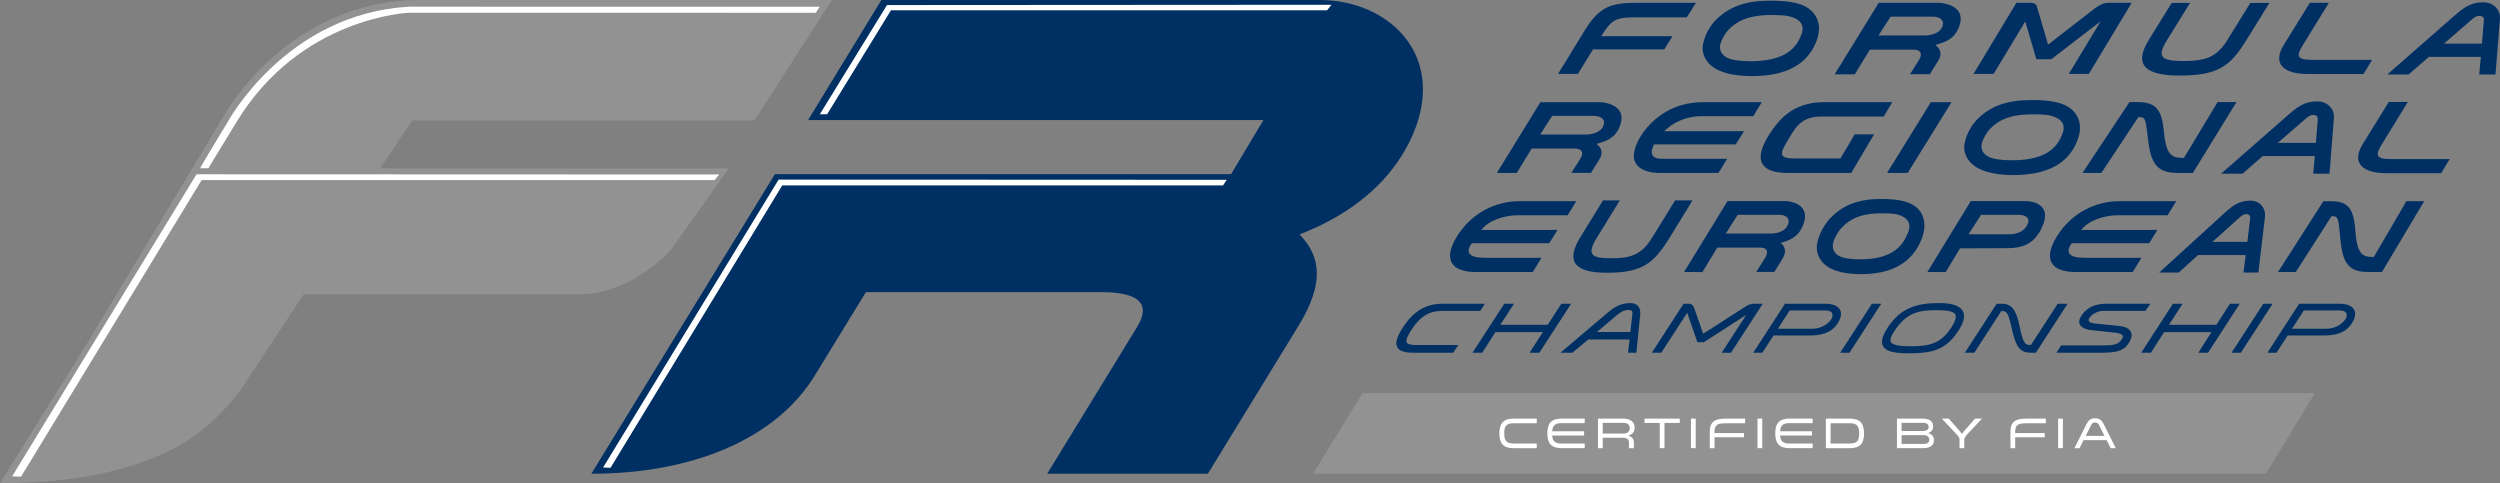 <?xml version="1.0" encoding="UTF-8"?>
<svg width="600" height="116" version="1.1" xmlns="http://www.w3.org/2000/svg">
 <rect width="100%" height="100%" fill="#808080" stroke="none"/>
 <path d="m327.01 94.35-11.886 19.341h228.69l11.766-19.341z" fill="#929292"/>
 <g fill="#fff">
  <path d="m368.82 101.58h-5.588c-1.814 0-2.208 0.829-2.208 2.436 0 1.607 0.404 2.425 2.208 2.425h5.588v1.121h-5.588c-2.457 0-3.38-1.183-3.38-3.546 0-2.352 0.912-3.546 3.38-3.546h5.588z"/>
  <path d="m374.74 101.55c-1.577 0-2.137 0.663-2.22 1.95h7.663v1.026h-7.663c0.083 1.274 0.642 1.929 2.22 1.929h5.588v1.099h-5.588c-2.469 0-3.381-1.192-3.381-3.546 0-2.352 0.912-3.545 3.381-3.545h5.588v1.088z"/>
  <path d="m383.51 100.47h6.117c1.732 0 2.685 0.85 2.685 2.167 0 1.016-0.57 1.658-1.523 1.907 0.922 0.27 1.346 0.881 1.346 1.658v1.358h-1.181v-1.378c0-0.57-0.363-1.121-1.369-1.121h-4.935v2.499h-1.141zm6.2 3.578c1.079 0 1.43-0.705 1.43-1.286 0-0.581-0.342-1.276-1.43-1.276h-5.059v2.562z"/>
  <path d="m398.34 107.56v-6.054h-3.659v-1.037h8.459v1.037h-3.659v6.054z"/>
  <path d="m405.83 107.56h1.139v-7.093h-1.139z"/>
  <path d="m414.12 101.59c-1.939 0-2.634 0.383-2.634 2.043v0.3h7.082v1.016h-7.082v2.613h-1.141v-3.929c0-2.394 1.183-3.162 3.774-3.162h4.718v1.12z"/>
  <path d="m421.8 107.56h1.141v-7.093h-1.141z"/>
  <path d="m429.44 101.55c-1.576 0-2.136 0.663-2.218 1.95h7.662v1.026h-7.662c0.083 1.274 0.642 1.929 2.218 1.929h5.589v1.099h-5.589c-2.467 0-3.38-1.192-3.38-3.546 0-2.352 0.912-3.545 3.38-3.545h5.589v1.088z"/>
  <path d="m438.21 100.47h5.785c2.467 0 3.378 1.204 3.378 3.546 0 2.364-0.922 3.545-3.378 3.545h-5.785zm5.785 1.11h-4.645v4.861h4.645c1.813 0 2.208-0.829 2.208-2.425 0-1.586-0.395-2.436-2.208-2.436"/>
  <path d="m462.72 103.93c1.016 0.26 1.442 0.933 1.442 1.732 0 1.048-0.747 1.897-2.623 1.897h-6.273v-7.091h6.138c2.25 0 2.562 1.162 2.562 1.856 0 0.85-0.467 1.39-1.246 1.606m-1.151-0.497c0.84 0 1.307-0.342 1.307-0.964 0-0.602-0.425-0.986-1.307-0.986h-5.193v1.95zm-5.193 0.995v2.116h5.296c1.131 0 1.369-0.551 1.369-1.007 0-0.539-0.341-1.109-1.369-1.109z"/>
  <path d="m467.71 100.47 2.352 2.676c0.261 0.3 0.593 0.641 0.8 1.057 0.197-0.416 0.528-0.756 0.798-1.057l2.353-2.676h1.658l-3.371 3.597c-0.278 0.302-0.871 0.891-0.871 1.39v2.104h-1.139v-2.104c0-0.488-0.591-1.1-0.871-1.39l-3.369-3.597z"/>
  <path d="m486.28 101.59c-1.939 0-2.634 0.383-2.634 2.043v0.3h7.082v1.016h-7.082v2.613h-1.141v-3.929c0-2.394 1.183-3.162 3.774-3.162h4.718v1.12z"/>
  <path d="m493.95 107.56h1.141v-7.093h-1.141z"/>
  <path d="m507.79 107.56h-1.223l-0.964-1.929h-5.547l-0.964 1.929h-1.224l2.851-5.702c0.455-0.923 1.006-1.483 2.104-1.483 1.109 0 1.648 0.56 2.115 1.483zm-3.971-5.463c-0.218-0.435-0.486-0.705-0.995-0.705-0.497 0-0.767 0.27-0.986 0.705l-1.264 2.518h4.499z"/>
 </g>
 <g fill="#003063">
  <path d="m339.01 84.65c-1.953 0-3.143-0.416-3.633-1.27-0.573-1-0.164-2.509 1.285-4.748 2.572-3.971 5.542-5.741 9.628-5.741h10.091l-1.125 1.736h-9.268c-3.015 0-5.169 1.343-7.208 4.488-0.724 1.118-1.509 2.478-1.159 3.09 0.233 0.405 1.015 0.603 2.391 0.603h9.985l-1.238 1.843z"/>
  <path d="m367.11 84.65 3.156-4.935h-11.374l-3.156 4.935h-2.327l7.62-11.76h2.326l-3.28 5.063h11.372l3.279-5.063h2.345l-7.618 11.76z"/>
  <path d="m527.59 84.65 3.156-4.935h-11.376l-3.154 4.935h-2.327l7.62-11.76h2.326l-3.279 5.063h11.37l3.28-5.063h2.344l-7.618 11.76z"/>
  <path d="m390.72 84.65 0.383-3.186h-9.919l-3.795 3.186h-2.882l11.222-9.513c1.824-1.554 3.262-2.395 5.63-2.395 0.735 0 1.343 0.241 1.755 0.699 0.446 0.492 0.632 1.196 0.54 2.037l-0.932 9.172zm0.556-4.966 0.476-4.119c0.059-0.465 0.012-0.775-0.143-0.948-0.142-0.157-0.408-0.239-0.791-0.239-0.911 0-1.795 0.423-2.956 1.412l-4.593 3.894z"/>
  <path d="m413.2 84.65 5.892-9.068-10.16 6.547h-1.558l-2.452-7.065-6.209 9.586h-2.272l7.618-11.76h1.251c0.675 0 1.151 0.455 1.416 1.354l2.028 5.85 10.239-6.56c0.708-0.481 1.297-0.644 2.326-0.644h1.746l-7.618 11.76z"/>
  <path d="m420.78 84.65 7.62-11.76h9.623c1.714 0 2.92 0.451 3.483 1.302 0.316 0.48 0.57 1.321-0.028 2.61-1.155 2.498-3.426 3.709-6.943 3.709h-8.89l-2.68 4.139zm14.232-5.758c2.084 0 3.773-1.167 4.52-2.321 0.384-0.595 0.323-1.138 0.121-1.495-0.214-0.37-0.776-0.568-1.63-0.568h-8.49l-2.838 4.383z"/>
  <path d="m544.18 84.65 7.62-11.76h9.623c1.715 0 2.918 0.451 3.483 1.302 0.316 0.48 0.57 1.321-0.028 2.61-1.155 2.498-3.426 3.709-6.943 3.709h-8.89l-2.68 4.139zm14.232-5.758c2.084 0 3.773-1.167 4.52-2.321 0.384-0.595 0.326-1.138 0.123-1.495-0.212-0.37-0.776-0.568-1.628-0.568h-8.494l-2.838 4.383z"/>
  <path d="m441.65 84.65 7.618-11.76h2.23l-7.62 11.76z"/>
  <path d="m535.58 84.65 7.618-11.76h2.23l-7.62 11.76z"/>
  <path d="m457.95 84.79c-3.489 0-5.34-0.515-6.002-1.67-0.582-1.017-0.235-2.448 1.092-4.497 3.169-4.889 7.242-5.889 12.382-5.889 2.993 0 4.878 0.619 5.605 1.838 0.62 1.045 0.383 2.498-0.709 4.322-3.271 5.473-7.19 5.896-12.368 5.896m6.707-10.353c-4.254 0-6.913 0.692-9.648 4.474-1.113 1.54-1.497 2.581-1.171 3.18 0.484 0.893 2.731 1.012 4.865 1.012 4.442 0 7.145-0.692 9.599-4.48 0.99-1.527 1.3-2.566 0.952-3.175-0.511-0.891-2.61-1.012-4.598-1.012"/>
  <path d="m487.41 84.65c-2.541 0-3.554-1.234-4.515-5.498-0.944-4.189-1.22-4.493-2.509-4.493h-0.072l-6.472 9.991h-2.265l7.62-11.76h1.215c2.364 0 3.489 1.432 4.301 5.467 0.894 4.435 1.479 4.435 2.644 4.435h0.071l6.428-9.902h2.37l-7.618 11.76z"/>
  <path d="m493.53 84.65 1.142-1.761h10.217c2.652 0 3.541-0.295 4.322-1.44 0.253-0.368 0.323-0.673 0.207-0.903-0.177-0.357-0.829-0.611-1.787-0.7l-5.732-0.621c-0.806-0.084-2.234-0.371-2.732-1.348-0.291-0.574-0.19-1.245 0.296-1.998 1.34-2.066 3.238-2.989 6.158-2.989h10.463l-1.172 1.711h-9.784c-1.633 0-2.934 0.631-3.654 1.673-0.808 1.169 0.848 1.312 1.669 1.4l5.804 0.595c1.175 0.151 2.031 0.61 2.415 1.291 0.334 0.591 0.3 1.308-0.102 2.129-1.096 2.24-2.69 2.96-6.563 2.96z"/>
  <path d="m537.09 52.56c0.787-0.72 1.287-1.168 1.994-1.168 0.801 0 1.051 0.448 0.947 1.168l-0.667 5.489h-8.367zm-3.51-1.173-15.377 14.028h4.696l4.637-4.206h11.442l-0.551 4.206h3.58l1.569-13.166c0.333-2.56-1.474-4.101-3.402-4.101-2.747 0-4.287 1.122-6.596 3.24"/>
  <path d="m402.02 48.09-5.456 8.862c-2.522 4.106-5.024 5.033-9.846 5.033-4.969 0-5.936-0.927-3.413-5.033l5.456-8.862h-4.04l-5.452 8.862c-3.802 6.185-0.857 8.511 6.399 8.511 8.588 0 11.292-2.326 15.094-8.511l5.455-8.862z"/>
  <path d="m443.33 62.02 9.8e-4 -9.9e-4c-0.085-0.013-0.165-0.028-0.248-0.041-0.245-0.046-0.473-0.098-0.686-0.151-2.918-0.8-2.609-2.982-2.41-3.725 0.366-1.02 1.003-2.394 2.015-3.452 1.578-1.649 3.951-3.462 9.635-3.462 1.155 0 2.112 0.052 2.91 0.139l-7e-3 9.8e-4s4.543 0.414 3.583 3.93c-0.067 0.212-0.139 0.412-0.207 0.579-1.167 2.984-3.531 6.407-11.529 6.407-1.232 0-2.238-0.089-3.059-0.225m-3.759-9.964c-2.665 2.622-3.369 5.83-3.479 6.55-0.054 0.346-0.346 2.205 1.049 4.027 1.609 2.102 4.907 3.167 9.434 3.167 7.51 0 12.398-2.762 14.622-8.45 1.024-2.619 0.831-4.793-0.257-6.465-1.799-2.758-5.804-3.132-9.481-3.132-5.379 0-8.961 1.421-11.887 4.301"/>
  <path d="m417.06 51.56h10.204s2.538 0.064 1.926 2.117c-0.713 2.407-4.016 2.368-4.016 2.368h-10.978c-3e-3 -0.041 2.865-4.485 2.865-4.485m-2.453-3.296-10.433 17.022 4.409 4e-3 3.563-5.867h10.251c2.764 0 1.32 2.301 1.32 2.301l-2.217 3.54h4.33s0.456-0.717 1.988-3.209c1.533-2.494-0.458-3.73-0.458-3.73 2.045-0.699 4.141-1.221 5.363-4.255 2.238-5.542-4.003-5.805-4.003-5.805z"/>
  <path d="m475.45 51.56h9.371s2.68 0.135 1.837 2.167c-1.032 2.492-4.061 2.499-4.061 2.499h-10.146c-9.9e-4 -0.041 3-4.666 3-4.666m10.826-3.296h-13.279l-10.432 17.022 4.41 4e-3 3.426-5.684s7.072-0.035 9.836-0.035c3.566 0 7.709 0.215 10.044-5.501 2.373-5.801-3.988-5.805-4.005-5.805"/>
  <path d="m508.63 48.28c-5.803 0-11.572 2.909-15.01 8.501-3.436 5.594-1.242 8.503 4.561 8.503h13.666l2.092-3.406h-13.556c-3.856 0-4.79-1.261-3.171-3.504h18.597l1.955-3.183h-18.249c1.628-2.261 5.531-3.531 8.705-3.531h12l2.077-3.38z"/>
  <path d="m364.65 48.28c-5.801 0-11.572 2.908-15.008 8.499-3.439 5.594-1.243 8.503 4.56 8.503h13.666l2.091-3.407h-13.555c-3.854 0-4.79-1.26-3.171-3.504h18.597l1.956-3.183h-18.251c1.628-2.261 5.53-3.531 8.705-3.531h11.998l2.078-3.377z"/>
  <path d="m577.53 48.29-7.81 13.384h-0.024c-2.501 0-3.962-0.399-4.375-5.985-0.401-5.431-1.52-7.399-5.926-7.399h-1.788l-10.877 16.987h4.266l8.571-13.388h0.028c1.652 0 1.594 0.275 2.143 5.961 0.583 6.084 2.631 7.427 6.68 7.427h3.262l10.116-16.987z"/>
  <path d="m596.06 0.55c-3 0-4.623 1.127-7.036 3.25l-16.072 14.072h5.122l4.849-4.218h12.483l-0.391 4.218h3.908l1.051-13.21c0.236-2.566-1.813-4.113-3.916-4.113m0.06 4.427-0.454 5.508h-9.129l6.373-5.508c0.822-0.725 1.349-1.172 2.117-1.172 0.876 0 1.169 0.447 1.092 1.172"/>
  <path d="m552.77 10.69 6.154-10.012h-4.561l-6.201 10.012c-2.989 4.747 0.105 7.062 5.627 7.062h13.46l2.061-3.39h-14.411c-3.692 0-3.874-0.877-2.129-3.672"/>
  <path d="m540.08 0.7-5.509 8.893c-2.549 4.12-5.232 5.05-10.489 5.05-5.424 0-6.525-0.93-3.978-5.05l5.506-8.893h-4.402l-5.508 8.893c-3.839 6.205-0.509 8.54 7.406 8.54 9.372 0 12.207-2.335 16.043-8.54l5.508-8.893z"/>
  <path d="m506.07 0.67c-1.357 0-2.372 0.675-3.304 1.325l-11.225 8.712-2.558-8.712c-0.139-0.65-0.334-1.325-1.69-1.325h-3.36l-10.295 17.075h4.826l7.605-12.604 2.657 9.081h3.574l11.845-9.108-7.633 12.63h4.805l10.295-17.075z"/>
  <path d="m384.6 8.21c2.157-3.52 3.487-4.045 7.665-4.045h12.57l2.183-3.495h-14.041c-6.281 0-9.042 0.81-12.656 6.649l-6.388 10.425h4.755l3.641-5.893h17.093l1.98-3.17h-17.096z"/>
  <path d="m435.38 3.3c-2.103-2.77-6.486-3.14-10.5-3.14-5.868 0-9.704 1.42-12.752 4.309-2.778 2.632-3.388 5.851-3.469 6.573-0.041 0.35-0.267 2.214 1.345 4.045 1.86 2.106 5.51 3.175 10.454 3.175 8.19 0 13.384-2.773 15.526-8.476 0.989-2.63 0.666-4.811-0.604-6.487m-15.305 11.395c-1.343 0-2.446-0.09-3.35-0.226l9.9e-4 -5e-3c-0.094-7e-3 -0.182-0.025-0.27-0.042-0.271-0.042-0.522-0.093-0.756-0.146-3.224-0.802-2.997-2.994-2.815-3.739 0.347-1.021 0.971-2.403 2.024-3.464 1.639-1.657 4.138-3.474 10.337-3.474 1.26 0 2.307 0.055 3.183 0.138l-8e-3 8e-3s4.975 0.409 4.107 3.937c-0.064 0.215-0.134 0.414-0.197 0.585-1.122 2.993-3.531 6.428-12.258 6.428"/>
  <path d="m465.46 0.67h-14.559l-10.582 17.162 4.834 5e-3 3.611-5.917h10.326c3.031 0 1.564 2.322 1.564 2.322l-2.254 3.57h4.746s0.467-0.724 2.02-3.238c1.554-2.512-0.694-3.764-0.694-3.764 2.209-0.697 4.481-1.226 5.669-4.29 2.171-5.585-4.68-5.851-4.68-5.851m0.787 5.459c-0.662 2.429-4.286 2.389-4.286 2.389h-11.121c-4e-3 -0.043 2.917-4.524 2.917-4.524h10.27s2.786 0.066 2.22 2.136"/>
  <path d="m498.02 27.13c-2.095-2.756-6.455-3.124-10.449-3.124-5.838 0-9.653 1.413-12.683 4.288-2.762 2.618-3.364 5.82-3.445 6.538-0.039 0.349-0.262 2.204 1.344 4.025 1.852 2.094 5.485 3.158 10.403 3.158 8.148 0 13.313-2.758 15.438-8.431 0.979-2.617 0.657-4.788-0.608-6.454m-15.214 11.336c-1.336 0-2.433-0.089-3.333-0.224l9.8e-4 -4e-3c-0.094-8e-3 -0.181-0.025-0.269-0.043-0.27-0.042-0.519-0.092-0.753-0.144-3.208-0.798-2.984-2.98-2.806-3.721 0.345-1.015 0.965-2.39 2.011-3.444 1.628-1.649 4.113-3.457 10.28-3.457 1.255 0 2.297 0.054 3.169 0.136l-8e-3 8e-3s4.949 0.408 4.089 3.917c-0.063 0.214-0.132 0.413-0.194 0.582-1.113 2.976-3.506 6.394-12.188 6.394"/>
  <path d="m384.11 24.52h-14.408l-10.454 16.984 4.784 5e-3 3.566-5.855h10.218c3 0 1.551 2.297 1.551 2.297l-2.227 3.533h4.697s0.46-0.717 1.995-3.205c1.535-2.486-0.69-3.723-0.69-3.723 2.185-0.691 4.433-1.213 5.606-4.246 2.142-5.526-4.638-5.789-4.638-5.789m0.784 5.401c-0.652 2.404-4.239 2.365-4.239 2.365h-11.006c-4e-3 -0.043 2.882-4.477 2.882-4.477h10.164s2.757 0.064 2.199 2.112"/>
  <path d="m463.41 24.52-10.522 16.991h4.953l10.525-16.991z"/>
  <path d="m449.78 32.24-5.481 9.265h-15.216c-6.453 0-8.199-2.931-4.893-8.52 3.291-5.564 7.221-8.469 13.674-8.469h16.275l-2.042 3.453h-14.841c-4.292 0-5.862 1.763-7.786 5.016-1.94 3.279-3.212 5.043 1.08 5.043h11.157l3.424-5.788z"/>
  <path d="m408.48 27.89h12.293l2.07-3.377h-14.002c-11.452 0-15.627 9.186-15.627 9.186-4.119 7.915 4.738 7.803 4.738 7.803h14.477l2.086-3.396h-15.79c-3.082-0.056-2.387-2.231-1.749-3.454h19.605l1.988-3.169h-19.176c4.052-3.938 9.087-3.594 9.087-3.594"/>
  <path d="m532.22 24.5-8.072 13.404h-0.025c-2.657 0-4.215-0.399-4.745-5.994-0.515-5.438-1.734-7.41-6.413-7.41h-1.9l-11.271 17.012h4.529l8.882-13.408h0.029c1.754 0 1.696 0.275 2.374 5.97 0.72 6.094 2.917 7.437 7.215 7.437h3.464l10.463-17.012z"/>
  <path d="m556.2 24.33c-3.005 0-4.629 1.13-7.045 3.256l-16.089 14.099h5.133l4.853-4.225h12.508l-0.387 4.225h3.915l1.04-13.235c0.233-2.57-1.821-4.12-3.928-4.12m0.064 4.436-0.447 5.518h-9.147l6.379-5.518c0.823-0.728 1.35-1.175 2.12-1.175 0.878 0 1.172 0.447 1.095 1.175"/>
  <path d="m571.73 34.49 6.155-10.032h-4.569l-6.204 10.032c-2.989 4.756 0.113 7.075 5.645 7.075h13.113l2.061-3.396h-14.065c-3.698 0-3.882-0.88-2.137-3.68"/>
  <path d="m316.76 0h-105.23l-17.595 28.823h109.29l-7.766 12.972h-109.48l-44.056 71.896c24.17 0 44.249-8.262 53.624-23.561 9.376-15.299 12.272-20.024 12.272-20.024h56.46c9.127 0 12.022 2.828 8.605 8.402l-21.56 35.184h38.567l21.763-35.513c6.088-9.936 5.519-16.515 0.249-21.912 12.971-5.053 21.578-12.727 26.252-22.003 10.147-20.141-4.367-34.263-21.401-34.263"/>
 </g>
 <path d="m144.74 112.2 42.129-69.095 107.55 0.049-0.884 1.335h-105.79l-41.221 67.786z" fill="#fff"/>
 <path d="m196.75 27.43h1.752l15.331-24.968h104.67l1.045-1.316c-4.214 0-106.67 0.068-106.67 0.068z" fill="#fff"/>
 <path d="m181.06 28.89 18.599-28.888h-98.785c-32.028 0-47.191 27.85-47.191 27.85l-32.956 54.85-20.735 33.247c19.923 0 33.02-3.693 42.264-8.616 11.416-6.078 17.602-16.971 17.602-16.971l13.029-19.732h66.165c12.628 0 21.904-10.606 21.904-10.606l13.957-19.632h-83.667l7.668-11.501z" fill="#929292"/>
 <path d="m49.993 40.39s-1.759 0.012-1.965 0c-0.147 0 6.617-11.11 6.617-11.11s13.957-25.961 43.47-27.673l98.613 7e-3 -0.939 1.455-97.496-0.02s-26.385 0.894-41.723 26.56z" fill="#fff"/>
 <path d="m2.911 114.33 44.258-72.501 125.44 0.049-1.113 1.335h-123.1l-43.35 71.192z" fill="#fff"/>
</svg>
